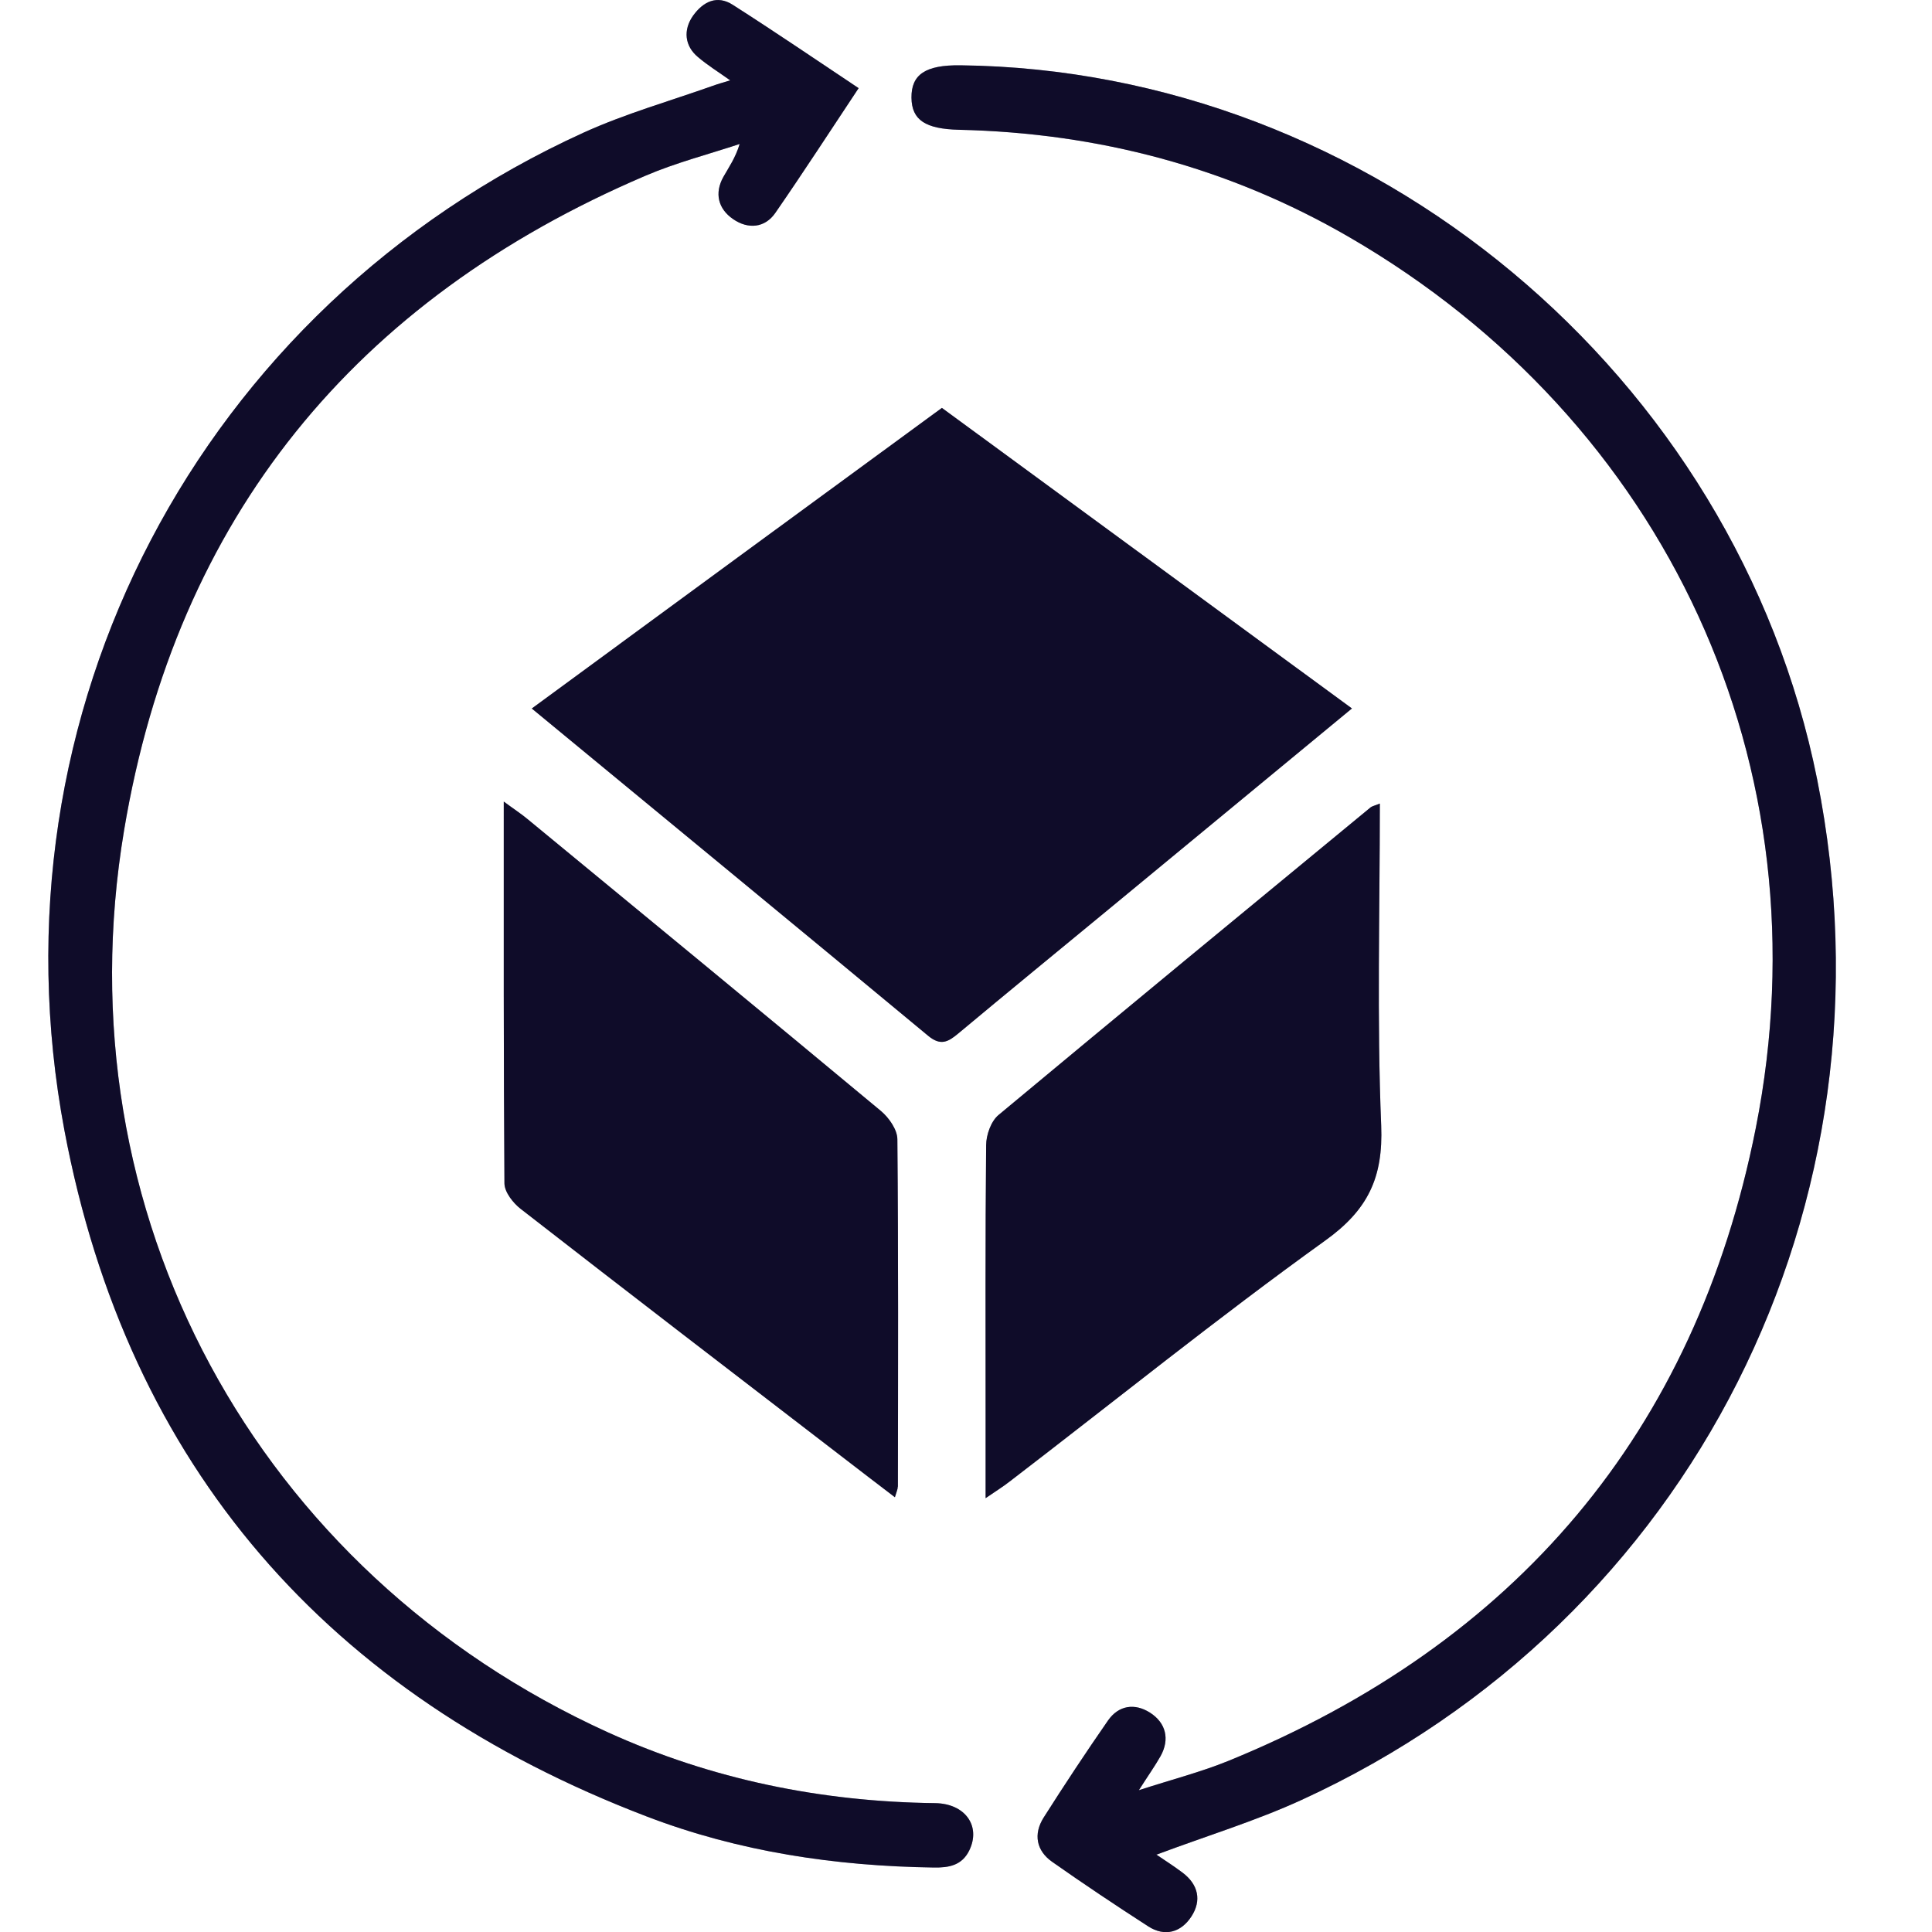 <svg width="40" height="40" viewBox="0 0 40 40" fill="none" xmlns="http://www.w3.org/2000/svg">
<g clip-path="url(#clip0_4287_7373)">
<path d="M28.596 23.303C28.639 24.38 28.324 25.049 27.435 25.686C25.21 27.285 23.073 29.011 20.895 30.68C20.763 30.782 20.625 30.868 20.406 31.018V29.476C20.406 27.552 20.398 25.633 20.417 23.711C20.417 23.498 20.519 23.212 20.673 23.085C23.236 20.951 25.806 18.833 28.38 16.713C28.408 16.693 28.445 16.685 28.568 16.637C28.568 18.898 28.506 21.104 28.596 23.303Z" fill="#181340"/>
<path d="M28.596 23.303C28.639 24.38 28.324 25.049 27.435 25.686C25.21 27.285 23.073 29.011 20.895 30.68C20.763 30.782 20.625 30.868 20.406 31.018V29.476C20.406 27.552 20.398 25.633 20.417 23.711C20.417 23.498 20.519 23.212 20.673 23.085C23.236 20.951 25.806 18.833 28.38 16.713C28.408 16.693 28.445 16.685 28.568 16.637C28.568 18.898 28.506 21.104 28.596 23.303Z" fill="black" fill-opacity="0.2"/>
<path d="M28.596 23.303C28.639 24.38 28.324 25.049 27.435 25.686C25.21 27.285 23.073 29.011 20.895 30.68C20.763 30.782 20.625 30.868 20.406 31.018V29.476C20.406 27.552 20.398 25.633 20.417 23.711C20.417 23.498 20.519 23.212 20.673 23.085C23.236 20.951 25.806 18.833 28.38 16.713C28.408 16.693 28.445 16.685 28.568 16.637C28.568 18.898 28.506 21.104 28.596 23.303Z" fill="black" fill-opacity="0.2"/>
<path d="M18.587 30.781C18.587 30.832 18.564 30.878 18.528 30.999C18.154 30.716 17.819 30.455 17.479 30.195C15.243 28.477 13.004 26.759 10.779 25.028C10.622 24.906 10.447 24.682 10.444 24.503C10.425 21.899 10.43 19.294 10.43 16.596C10.641 16.752 10.79 16.848 10.925 16.961C13.367 18.971 15.808 20.98 18.238 23.001C18.404 23.14 18.579 23.389 18.579 23.588C18.601 25.986 18.593 28.381 18.59 30.778L18.587 30.781Z" fill="#181340"/>
<path d="M18.587 30.781C18.587 30.832 18.564 30.878 18.528 30.999C18.154 30.716 17.819 30.455 17.479 30.195C15.243 28.477 13.004 26.759 10.779 25.028C10.622 24.906 10.447 24.682 10.444 24.503C10.425 21.899 10.43 19.294 10.43 16.596C10.641 16.752 10.79 16.848 10.925 16.961C13.367 18.971 15.808 20.98 18.238 23.001C18.404 23.14 18.579 23.389 18.579 23.588C18.601 25.986 18.593 28.381 18.59 30.778L18.587 30.781Z" fill="black" fill-opacity="0.2"/>
<path d="M18.587 30.781C18.587 30.832 18.564 30.878 18.528 30.999C18.154 30.716 17.819 30.455 17.479 30.195C15.243 28.477 13.004 26.759 10.779 25.028C10.622 24.906 10.447 24.682 10.444 24.503C10.425 21.899 10.43 19.294 10.43 16.596C10.641 16.752 10.79 16.848 10.925 16.961C13.367 18.971 15.808 20.98 18.238 23.001C18.404 23.14 18.579 23.389 18.579 23.588C18.601 25.986 18.593 28.381 18.59 30.778L18.587 30.781Z" fill="black" fill-opacity="0.2"/>
<path d="M27.989 14.669C26.277 16.081 24.614 17.455 22.952 18.827C21.914 19.683 20.874 20.534 19.839 21.398C19.628 21.574 19.473 21.659 19.214 21.443C16.503 19.193 13.783 16.957 11.01 14.669C13.867 12.569 16.66 10.526 19.501 8.445C22.317 10.509 25.132 12.572 27.992 14.669H27.989Z" fill="#181340"/>
<path d="M27.989 14.669C26.277 16.081 24.614 17.455 22.952 18.827C21.914 19.683 20.874 20.534 19.839 21.398C19.628 21.574 19.473 21.659 19.214 21.443C16.503 19.193 13.783 16.957 11.01 14.669C13.867 12.569 16.66 10.526 19.501 8.445C22.317 10.509 25.132 12.572 27.992 14.669H27.989Z" fill="black" fill-opacity="0.2"/>
<path d="M27.989 14.669C26.277 16.081 24.614 17.455 22.952 18.827C21.914 19.683 20.874 20.534 19.839 21.398C19.628 21.574 19.473 21.659 19.214 21.443C16.503 19.193 13.783 16.957 11.01 14.669C13.867 12.569 16.66 10.526 19.501 8.445C22.317 10.509 25.132 12.572 27.992 14.669H27.989Z" fill="black" fill-opacity="0.2"/>
<path d="M15.117 1.663C14.866 1.485 14.647 1.349 14.45 1.181C14.175 0.952 14.141 0.62 14.349 0.325C14.56 0.031 14.847 -0.108 15.17 0.099C16.039 0.654 16.892 1.235 17.777 1.825C17.19 2.709 16.633 3.568 16.053 4.407C15.837 4.721 15.488 4.75 15.179 4.537C14.869 4.325 14.788 4.001 14.976 3.664C15.091 3.46 15.226 3.27 15.314 2.981C14.661 3.197 13.992 3.369 13.362 3.639C7.357 6.204 3.655 10.71 2.57 17.184C1.239 25.12 5.312 32.562 12.588 35.867C14.737 36.842 17.004 37.304 19.361 37.332C19.983 37.341 20.314 37.806 20.067 38.313C19.915 38.622 19.645 38.67 19.336 38.665C17.297 38.636 15.297 38.339 13.387 37.607C6.811 35.093 2.651 30.386 1.335 23.41C-0.296 14.743 4.15 6.36 12.082 2.746C12.943 2.355 13.862 2.094 14.757 1.777C14.858 1.74 14.962 1.711 15.12 1.663H15.117Z" fill="#181340"/>
<path d="M15.117 1.663C14.866 1.485 14.647 1.349 14.45 1.181C14.175 0.952 14.141 0.62 14.349 0.325C14.56 0.031 14.847 -0.108 15.17 0.099C16.039 0.654 16.892 1.235 17.777 1.825C17.19 2.709 16.633 3.568 16.053 4.407C15.837 4.721 15.488 4.75 15.179 4.537C14.869 4.325 14.788 4.001 14.976 3.664C15.091 3.46 15.226 3.27 15.314 2.981C14.661 3.197 13.992 3.369 13.362 3.639C7.357 6.204 3.655 10.71 2.57 17.184C1.239 25.12 5.312 32.562 12.588 35.867C14.737 36.842 17.004 37.304 19.361 37.332C19.983 37.341 20.314 37.806 20.067 38.313C19.915 38.622 19.645 38.67 19.336 38.665C17.297 38.636 15.297 38.339 13.387 37.607C6.811 35.093 2.651 30.386 1.335 23.41C-0.296 14.743 4.15 6.36 12.082 2.746C12.943 2.355 13.862 2.094 14.757 1.777C14.858 1.74 14.962 1.711 15.12 1.663H15.117Z" fill="black" fill-opacity="0.2"/>
<path d="M15.117 1.663C14.866 1.485 14.647 1.349 14.45 1.181C14.175 0.952 14.141 0.62 14.349 0.325C14.56 0.031 14.847 -0.108 15.17 0.099C16.039 0.654 16.892 1.235 17.777 1.825C17.19 2.709 16.633 3.568 16.053 4.407C15.837 4.721 15.488 4.75 15.179 4.537C14.869 4.325 14.788 4.001 14.976 3.664C15.091 3.46 15.226 3.27 15.314 2.981C14.661 3.197 13.992 3.369 13.362 3.639C7.357 6.204 3.655 10.71 2.57 17.184C1.239 25.12 5.312 32.562 12.588 35.867C14.737 36.842 17.004 37.304 19.361 37.332C19.983 37.341 20.314 37.806 20.067 38.313C19.915 38.622 19.645 38.67 19.336 38.665C17.297 38.636 15.297 38.339 13.387 37.607C6.811 35.093 2.651 30.386 1.335 23.41C-0.296 14.743 4.15 6.36 12.082 2.746C12.943 2.355 13.862 2.094 14.757 1.777C14.858 1.74 14.962 1.711 15.12 1.663H15.117Z" fill="black" fill-opacity="0.2"/>
<path d="M23.939 38.396C24.122 38.52 24.308 38.639 24.482 38.77C24.814 39.019 24.879 39.351 24.668 39.677C24.454 40.008 24.117 40.105 23.774 39.884C23.101 39.45 22.435 39.005 21.782 38.546C21.456 38.316 21.391 37.973 21.608 37.63C22.038 36.953 22.48 36.284 22.938 35.624C23.16 35.303 23.495 35.258 23.81 35.459C24.139 35.669 24.224 36.009 24.027 36.361C23.911 36.565 23.776 36.755 23.579 37.064C24.271 36.84 24.868 36.687 25.433 36.457C31.368 34.034 35.1 29.669 36.352 23.354C37.837 15.86 34.495 8.712 27.933 4.909C25.439 3.463 22.733 2.752 19.858 2.687C19.161 2.67 18.877 2.488 18.871 2.024C18.866 1.542 19.161 1.343 19.884 1.352C28.381 1.448 35.944 7.754 37.623 16.141C39.381 24.933 35.032 33.56 26.949 37.265C25.99 37.704 24.972 38.013 23.951 38.396H23.939Z" fill="#181340"/>
<path d="M23.939 38.396C24.122 38.52 24.308 38.639 24.482 38.77C24.814 39.019 24.879 39.351 24.668 39.677C24.454 40.008 24.117 40.105 23.774 39.884C23.101 39.45 22.435 39.005 21.782 38.546C21.456 38.316 21.391 37.973 21.608 37.63C22.038 36.953 22.48 36.284 22.938 35.624C23.16 35.303 23.495 35.258 23.81 35.459C24.139 35.669 24.224 36.009 24.027 36.361C23.911 36.565 23.776 36.755 23.579 37.064C24.271 36.84 24.868 36.687 25.433 36.457C31.368 34.034 35.1 29.669 36.352 23.354C37.837 15.86 34.495 8.712 27.933 4.909C25.439 3.463 22.733 2.752 19.858 2.687C19.161 2.67 18.877 2.488 18.871 2.024C18.866 1.542 19.161 1.343 19.884 1.352C28.381 1.448 35.944 7.754 37.623 16.141C39.381 24.933 35.032 33.56 26.949 37.265C25.99 37.704 24.972 38.013 23.951 38.396H23.939Z" fill="black" fill-opacity="0.2"/>
<path d="M23.939 38.396C24.122 38.52 24.308 38.639 24.482 38.77C24.814 39.019 24.879 39.351 24.668 39.677C24.454 40.008 24.117 40.105 23.774 39.884C23.101 39.45 22.435 39.005 21.782 38.546C21.456 38.316 21.391 37.973 21.608 37.63C22.038 36.953 22.48 36.284 22.938 35.624C23.16 35.303 23.495 35.258 23.81 35.459C24.139 35.669 24.224 36.009 24.027 36.361C23.911 36.565 23.776 36.755 23.579 37.064C24.271 36.84 24.868 36.687 25.433 36.457C31.368 34.034 35.1 29.669 36.352 23.354C37.837 15.86 34.495 8.712 27.933 4.909C25.439 3.463 22.733 2.752 19.858 2.687C19.161 2.67 18.877 2.488 18.871 2.024C18.866 1.542 19.161 1.343 19.884 1.352C28.381 1.448 35.944 7.754 37.623 16.141C39.381 24.933 35.032 33.56 26.949 37.265C25.99 37.704 24.972 38.013 23.951 38.396H23.939Z" fill="black" fill-opacity="0.2"/>
</g>
<defs>
<clipPath id="clip0_4287_7373">
<rect width="40" height="40" fill="white"/>
</clipPath>
</defs>
</svg>
